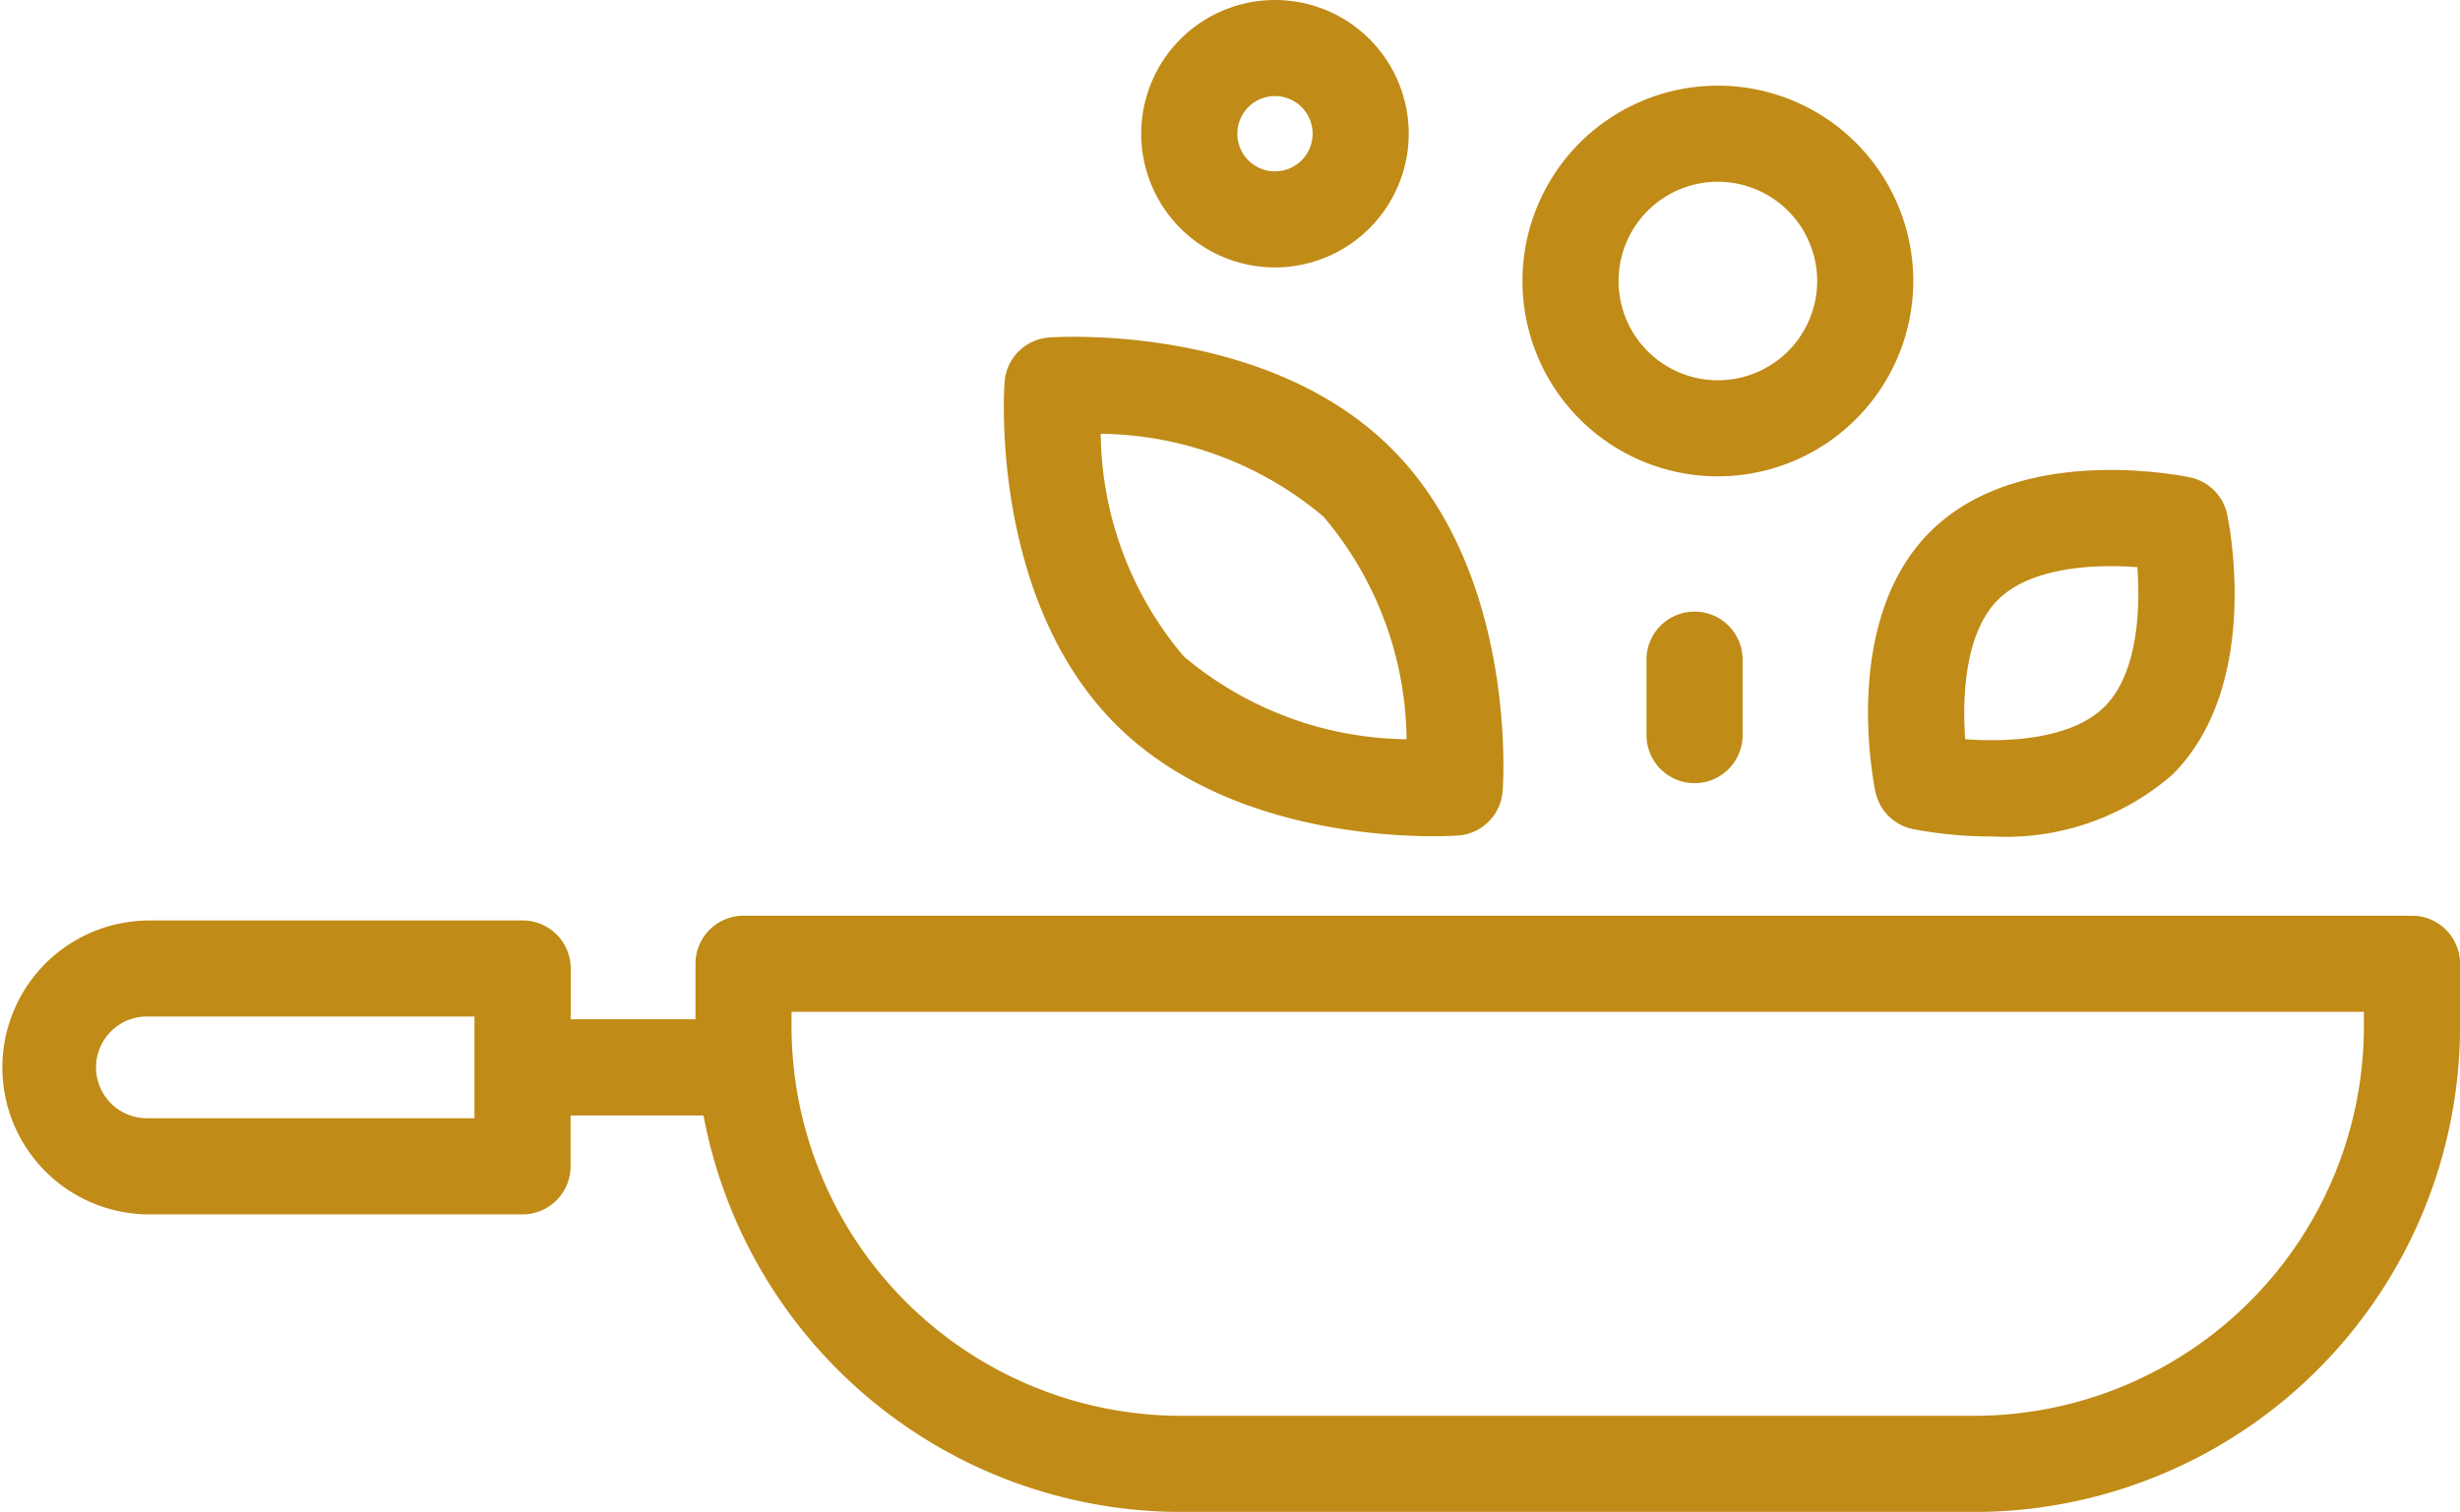 <svg xmlns="http://www.w3.org/2000/svg" xmlns:xlink="http://www.w3.org/1999/xlink" width="59.776" height="36.747" viewBox="0 0 59.776 36.747">
  <defs>
    <clipPath id="clip-path">
      <rect id="Rectangle_18546" data-name="Rectangle 18546" width="59.776" height="36.747" fill="#c08b16"/>
    </clipPath>
  </defs>
  <g id="Group_65060" data-name="Group 65060" transform="translate(0)">
    <g id="Group_65059" data-name="Group 65059" transform="translate(0)" clip-path="url(#clip-path)">
      <path id="Path_37716" data-name="Path 37716" d="M3.57,190.755H12.7a1.168,1.168,0,0,1,1.168,1.167v1.236H16.9v-1.351a1.168,1.168,0,0,1,1.168-1.167H58.609a1.168,1.168,0,0,1,1.168,1.167v1.525a11.81,11.81,0,0,1-11.8,11.8H28.695a11.817,11.817,0,0,1-11.6-9.636H13.864v1.237A1.168,1.168,0,0,1,12.7,197.9H3.57a3.572,3.572,0,0,1,0-7.143Zm15.663,2.578a9.473,9.473,0,0,0,9.462,9.462H47.979a9.473,9.473,0,0,0,9.462-9.462v-.358H19.233ZM3.57,195.563h7.959V193.09H3.57a1.236,1.236,0,0,0,0,2.473" transform="translate(0 -168.383)" fill="#c08b16"/>
      <path id="Path_37717" data-name="Path 37717" d="M210.135,82.24c-.041,0-.255.017-.6.017-1.463,0-5.258-.255-7.723-2.72-3.041-3.041-2.719-8.106-2.7-8.32a1.168,1.168,0,0,1,1.082-1.082c.214-.016,5.278-.338,8.32,2.7s2.719,8.106,2.7,8.32A1.168,1.168,0,0,1,210.135,82.24Zm-3.273-7.75a8.54,8.54,0,0,0-5.414-2.015,8.492,8.492,0,0,0,2.018,5.411A8.539,8.539,0,0,0,208.88,79.9,8.493,8.493,0,0,0,206.862,74.49Z" transform="translate(-174.701 -61.932)" fill="#c08b16"/>
      <path id="Path_37718" data-name="Path 37718" d="M49.93,106.751a10.167,10.167,0,0,1-1.924-.18,1.168,1.168,0,0,1-.91-.91c-.087-.424-.785-4.2,1.327-6.312s5.889-1.413,6.312-1.327a1.168,1.168,0,0,1,.91.91c.087.424.785,4.2-1.327,6.312a6.16,6.16,0,0,1-4.389,1.506m3.532-6.545c-1.051-.079-2.594,0-3.388.794s-.873,2.338-.794,3.388c1.051.079,2.593,0,3.388-.794s.873-2.338.794-3.388" transform="translate(-1.525 -86.42)" fill="#c08b16"/>
      <path id="Path_37719" data-name="Path 37719" d="M118.545,27.333a4.748,4.748,0,1,1,4.748-4.748A4.753,4.753,0,0,1,118.545,27.333Zm0-7.161a2.413,2.413,0,1,0,2.413,2.413A2.416,2.416,0,0,0,118.545,20.172Z" transform="translate(-76.802 -15.755)" fill="#c08b16"/>
      <path id="Path_37720" data-name="Path 37720" d="M222.1,6.5a3.25,3.25,0,1,1,3.25-3.25A3.254,3.254,0,0,1,222.1,6.5m0-4.165a.915.915,0,1,0,.915.915.916.916,0,0,0-.915-.915" transform="translate(-191.119 0)" fill="#c08b16"/>
      <path id="Path_37721" data-name="Path 37721" d="M151.648,128.79v1.765a1.168,1.168,0,1,1-2.335,0V128.79a1.168,1.168,0,1,1,2.335,0" transform="translate(-109.304 -112.722)" fill="#c08b16"/>
    </g>
  </g>
</svg>

